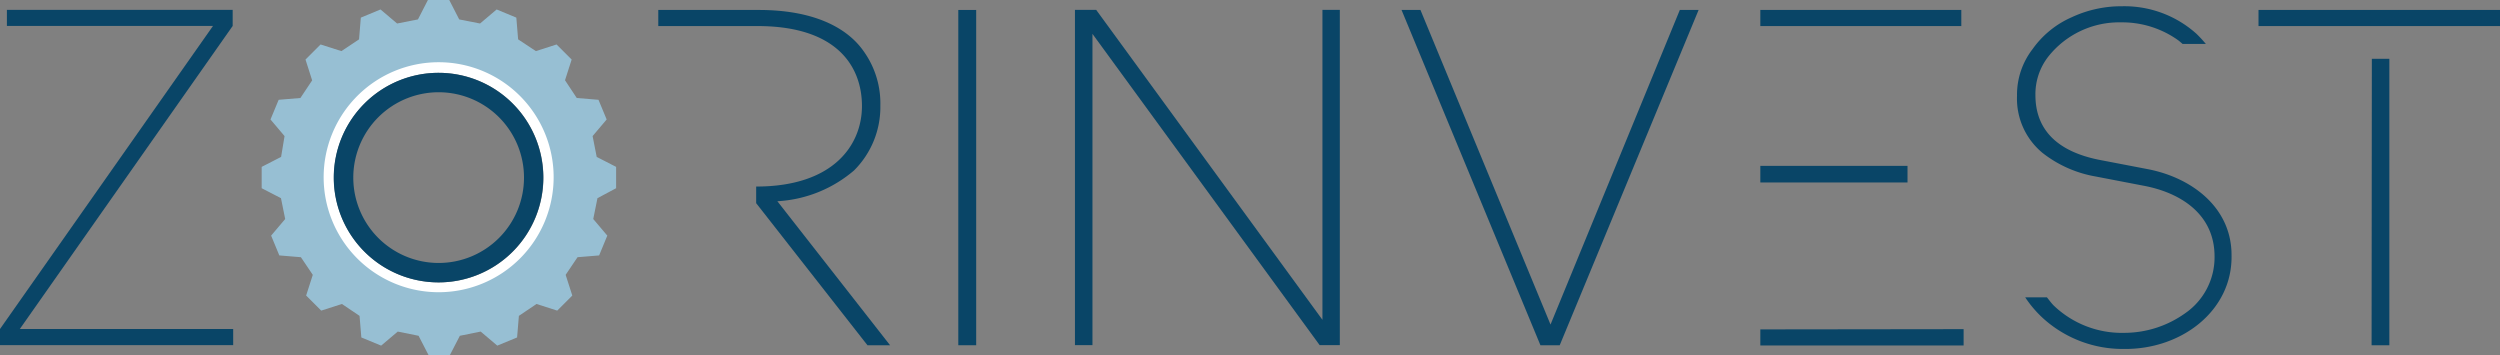 <svg xmlns="http://www.w3.org/2000/svg" xmlns:xlink="http://www.w3.org/1999/xlink" viewBox="0 0 195.66 27.79"><rect x="0" y="0" width="195.66" height="27.79" fill="#808080" stroke="none"/><defs><style>.cls-1{fill:none;}.cls-2{clip-path:url(#clip-path);}.cls-3{fill:#fff;}.cls-4{fill:#094567;}.cls-5{fill:#97bfd3;}</style><clipPath id="clip-path" transform="translate(0 -0.4)"><rect class="cls-1" width="195.66" height="28.59"/></clipPath></defs><g id="Layer_2" data-name="Layer 2"><g id="Layer_1-2" data-name="Layer 1"><g class="cls-2"><path class="cls-3" d="M34.33,6.1a8.2,8.2,0,1,1-8.2,8.2,8.2,8.2,0,0,1,8.2-8.2m0-1.52A9.72,9.72,0,1,0,44,14.3a9.73,9.73,0,0,0-9.71-9.72Z" transform="translate(0 -0.4)"/><path class="cls-4" d="M34.33,7.62a6.68,6.68,0,1,1-6.68,6.68,6.68,6.68,0,0,1,6.68-6.68m0-1.52a8.2,8.2,0,1,0,8.19,8.2,8.2,8.2,0,0,0-8.19-8.2Z" transform="translate(0 -0.4)"/><path class="cls-5" d="M48.22,15.13V13.46l-1.52-.78-.32-1.63,1.1-1.3-.64-1.54-1.7-.14-.92-1.39.52-1.62L43.56,3.88l-1.62.52-1.39-.92-.14-1.7-1.54-.64-1.3,1.1-1.63-.32L35.16.4H33.49l-.78,1.52-1.63.32-1.3-1.1-1.54.64-.14,1.7-1.38.92-1.63-.52L23.91,5.06l.52,1.63-.92,1.38-1.7.14-.64,1.54,1.1,1.3L22,12.68l-1.52.78v1.67l1.51.78.33,1.63-1.1,1.3.64,1.55,1.69.14.93,1.38-.52,1.62,1.18,1.18,1.62-.52,1.38.93.14,1.69,1.55.64,1.3-1.1,1.63.33.78,1.51h1.67l.78-1.51,1.63-.33,1.3,1.1,1.55-.64.14-1.69,1.38-.93,1.62.52,1.18-1.18-.52-1.62.93-1.38,1.69-.14.64-1.55-1.1-1.3.33-1.63ZM34.33,23.27a9,9,0,1,1,9-9A9,9,0,0,1,34.33,23.27Z" transform="translate(0 -0.4)"/><polygon class="cls-4" points="1.55 25.75 18.21 2.03 18.21 0.77 0.54 0.77 0.54 2.03 16.67 2.03 0 25.75 0 27.01 18.25 27.01 18.25 25.75 1.55 25.75"/><path class="cls-4" d="M60.84,16.15a10.08,10.08,0,0,0,6-2.41,7,7,0,0,0,2.06-5.08,7,7,0,0,0-1.3-4.24c-1.33-1.91-4-3.24-8.21-3.24H51.52V2.44h7.77c6.3,0,8.17,3.24,8.17,6.26S65.26,15,59.18,15v1.3l8.71,11.12h1.77Z" transform="translate(0 -0.4)"/><path class="cls-4" d="M75,1.18h1.4V27.42H75Z" transform="translate(0 -0.4)"/><polygon class="cls-4" points="103.5 0.77 103.5 25.03 85.79 0.77 84.13 0.77 84.13 27.01 85.5 27.01 85.5 2.65 103.28 27.01 104.86 27.01 104.86 0.77 103.5 0.77"/><path class="cls-4" d="M131.47,1.18h1.47L122.07,27.42h-1.51L109.69,1.18h1.48L121.35,25.8Z" transform="translate(0 -0.4)"/><path class="cls-4" d="M149.29,13.38H137.77v1.3h11.52Zm4.21-12.2H137.77V2.44H153.5Zm-15.73,25v1.26h15.91V26.16Z" transform="translate(0 -0.4)"/><path class="cls-4" d="M168.05,13.63l-3.75-.72c-3.27-.65-5-2.34-5-5.07a4.78,4.78,0,0,1,1-3A7.08,7.08,0,0,1,166,2.15a7.53,7.53,0,0,1,4.43,1.37c.14.1.26.21.39.32h1.82a10.67,10.67,0,0,0-.73-.79A8.44,8.44,0,0,0,166.07.89a9.17,9.17,0,0,0-3.93.86,7.38,7.38,0,0,0-3.06,2.49,5.84,5.84,0,0,0-1.22,3.67,5.5,5.5,0,0,0,2,4.46A9.29,9.29,0,0,0,164,14.21l3.74.72c2.92.54,5.58,2.23,5.58,5.54A5.32,5.32,0,0,1,171,24.93a8.21,8.21,0,0,1-4.75,1.52,7.71,7.71,0,0,1-5.51-2.13c-.2-.2-.36-.43-.54-.65h-1.7A8.79,8.79,0,0,0,160,25.4a9.27,9.27,0,0,0,6.19,2.31c4.54.07,8.53-3,8.46-7.31C174.67,16.62,171.5,14.28,168.05,13.63Z" transform="translate(0 -0.4)"/><path class="cls-4" d="M185.61,27.42H187V5h-1.37ZM176.76,1.18V2.44h18.9V1.18Z" transform="translate(0 -0.4)"/></g></g></g></svg>